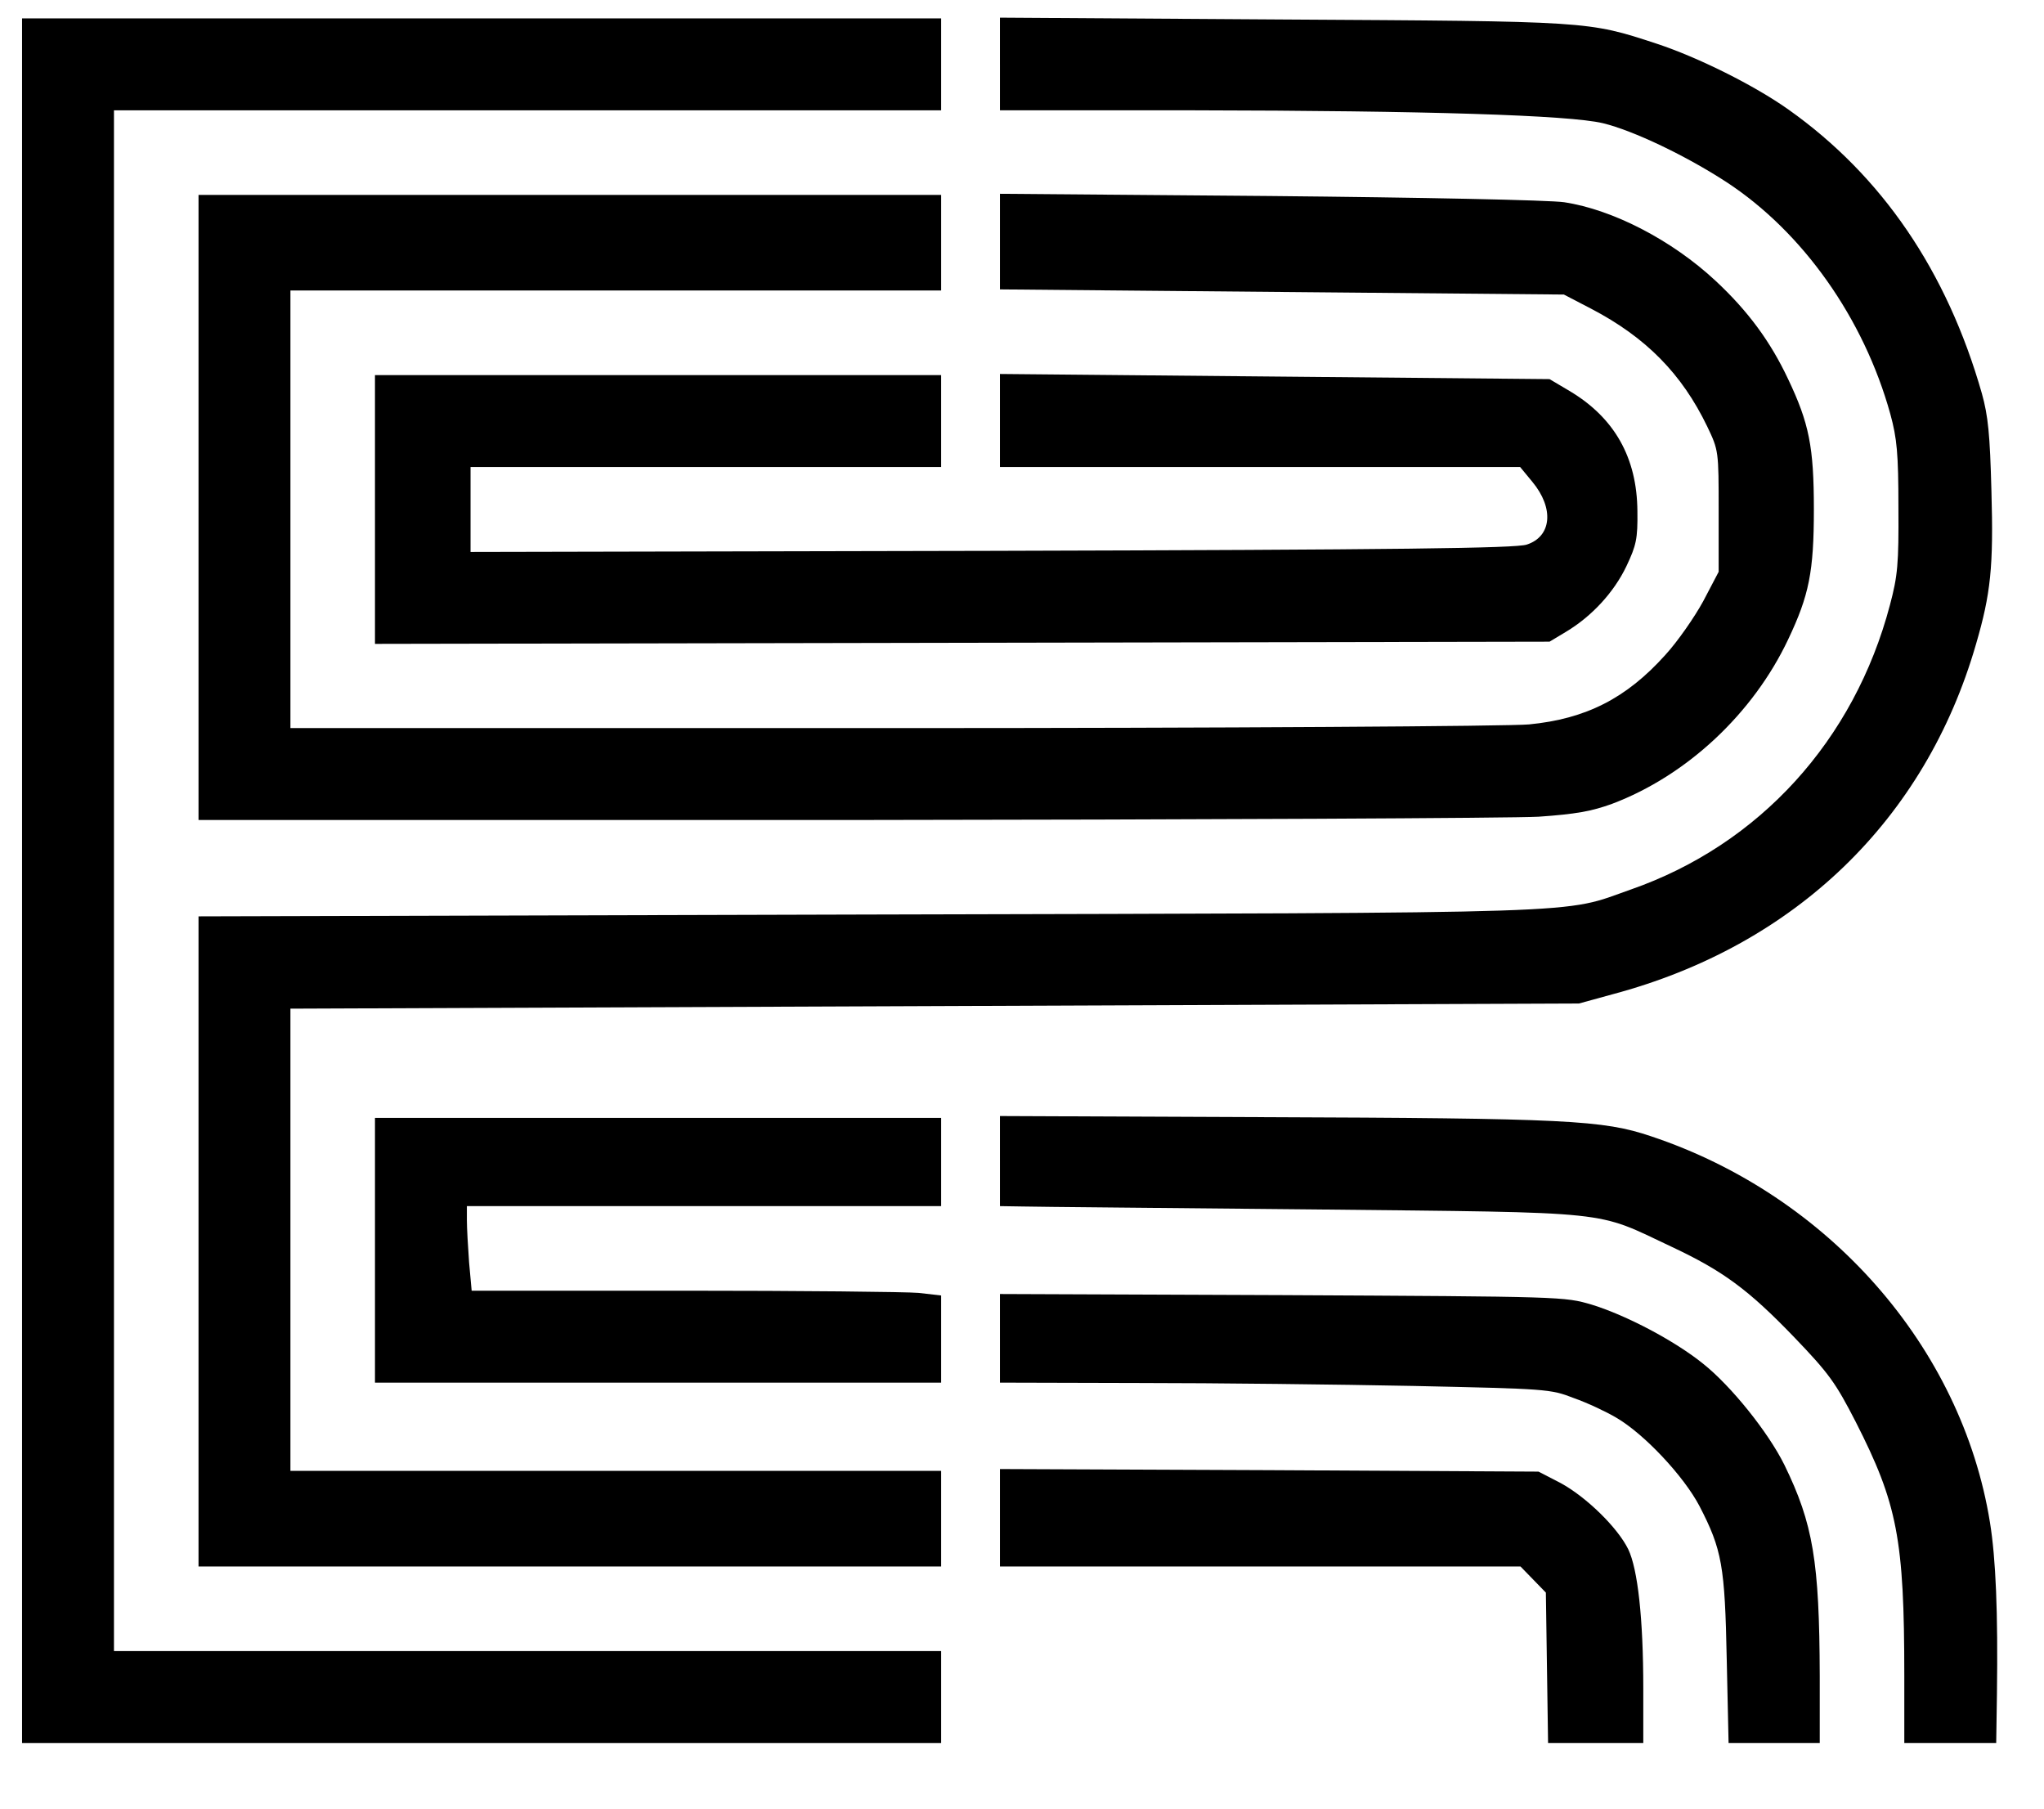 <?xml version="1.0" encoding="UTF-8" standalone="yes"?>
<svg version="1.0" xmlns="http://www.w3.org/2000/svg" width="417pt" height="369pt" viewBox="0 0 556 492" preserveAspectRatio="xMidYMid meet">
  <g transform="translate(0,492) scale(0.1,-0.1)" fill="#000000" stroke="none">
    <path d="M60 2525 l0 -2345 1250 0 1250 0 0 125 0 125 -1125 0 -1125 0 0 2095
0 2095 1125 0 1125 0 0 125 0 125 -1250 0 -1250 0 0 -2345z"/>
    <path d="M2720 4746 l0 -126 528 0 c630 -1 1020 -13 1112 -35 83 -20 227 -89
336 -160 208 -136 374 -371 446 -631 18 -66 22 -107 22 -254 1 -154 -2 -186
-23 -265 -97 -368 -355 -652 -705 -774 -191 -67 -64 -63 -2073 -68 l-1823 -5
0 -884 0 -884 1010 0 1010 0 0 130 0 130 -885 0 -885 0 0 629 0 628 1753 7
1752 7 91 25 c496 132 851 474 989 952 40 137 48 210 42 417 -4 154 -9 204
-26 265 -95 333 -272 592 -526 772 -93 66 -246 142 -358 179 -189 62 -181 61
-1019 66 l-768 5 0 -126z"/>
    <path d="M540 3540 l0 -850 1758 0 c966 1 1816 5 1887 9 102 7 145 15 200 35
204 77 384 246 479 447 57 120 70 184 70 354 0 170 -13 234 -70 354 -48 102
-109 185 -197 267 -119 111 -280 194 -412 214 -40 6 -387 13 -802 17 l-733 6
0 -130 0 -130 767 -7 767 -7 75 -39 c149 -78 246 -177 315 -320 31 -65 31 -66
31 -230 l0 -165 -42 -80 c-24 -44 -70 -110 -103 -146 -106 -118 -216 -174
-371 -189 -52 -5 -830 -10 -1731 -10 l-1638 0 0 595 0 595 885 0 885 0 0 130
0 130 -1010 0 -1010 0 0 -850z"/>
    <path d="M1020 3535 l0 -366 1598 3 1597 3 45 27 c70 42 130 107 164 178 27
57 31 75 30 150 -1 145 -62 254 -185 327 l-54 32 -747 7 -748 7 0 -127 0 -126
708 0 707 0 33 -40 c60 -72 53 -149 -15 -171 -30 -10 -344 -14 -1455 -17
l-1418 -3 0 116 0 115 640 0 640 0 0 125 0 125 -770 0 -770 0 0 -365z"/>
    <path d="M2720 1763 l0 -123 63 -1 c34 -1 391 -4 792 -8 830 -9 760 -2 973
-102 138 -65 207 -115 333 -246 94 -98 112 -123 167 -230 113 -222 132 -318
132 -690 l0 -183 125 0 125 0 2 133 c3 223 -3 368 -19 467 -77 477 -439 889
-922 1050 -131 44 -226 49 -1063 52 l-708 3 0 -122z"/>
    <path d="M1020 1520 l0 -360 770 0 770 0 0 119 0 118 -61 7 c-34 3 -322 6
-639 6 l-577 0 -7 77 c-3 42 -6 93 -6 115 l0 38 645 0 645 0 0 120 0 120 -770
0 -770 0 0 -360z"/>
    <path d="M2720 1280 l0 -120 378 -1 c207 0 544 -4 747 -8 361 -8 372 -8 436
-33 37 -13 88 -37 115 -53 76 -44 184 -159 227 -241 61 -118 69 -162 74 -417
l5 -227 124 0 124 0 0 183 c-1 311 -18 413 -96 573 -44 89 -145 215 -222 276
-77 62 -208 131 -302 160 -75 22 -76 22 -842 26 l-768 3 0 -121z"/>
    <path d="M2720 793 l0 -133 708 0 708 0 35 -36 34 -35 3 -205 3 -204 130 0
129 0 0 148 c0 191 -15 325 -41 379 -29 59 -114 142 -184 180 l-60 31 -733 4
-732 3 0 -132z"/>
  </g>
</svg>